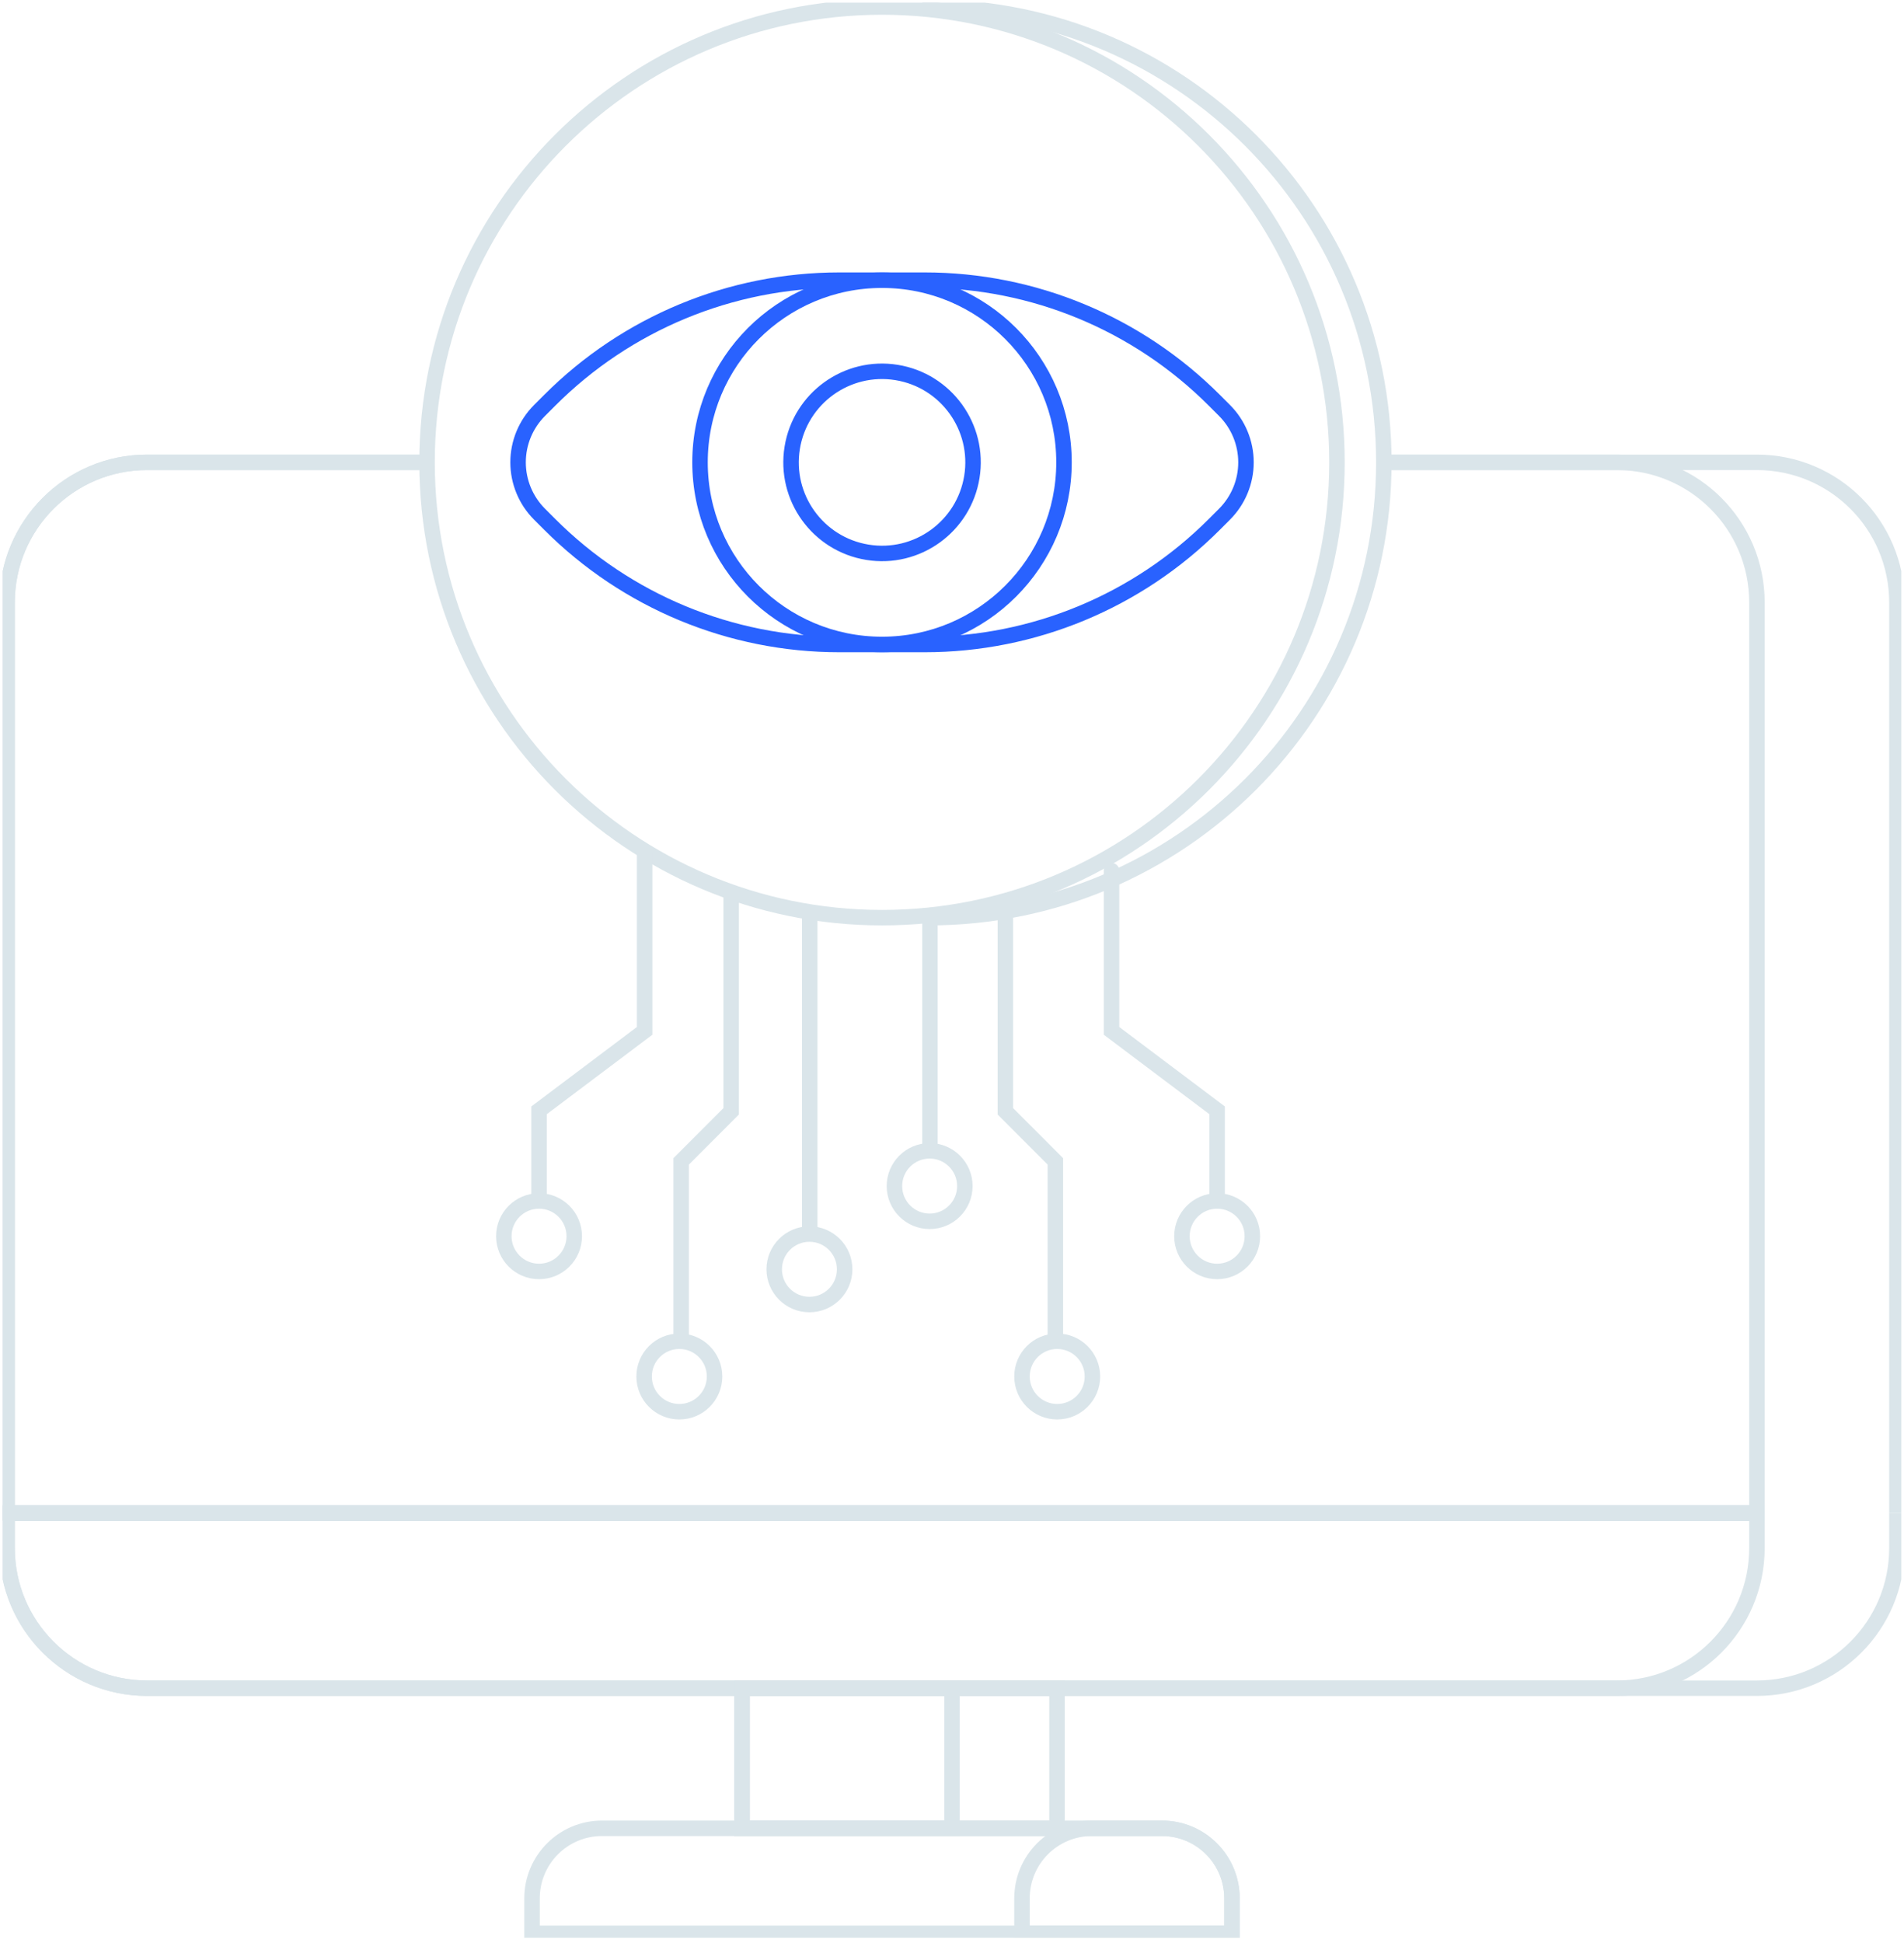 <svg
  width="246"
  height="251"
  viewBox="0 0 246 251"
  fill="none"
  xmlns="http://www.w3.org/2000/svg"
>
  <g clip-path="url(#clip0_2245_1153)">
    <path
      d="M178.882 59.729H226.998C236.985 59.729 245.085 67.834 245.085 77.829V195.476"
      stroke="#DAE5EA"
      stroke-width="2"
      stroke-miterlimit="10"
    />
    <path
      d="M226.999 195.476H0.915V77.829C0.915 67.834 9.014 59.729 19.002 59.729H55.175"
      stroke="#DAE5EA"
      stroke-width="2"
      stroke-miterlimit="10"
    />
    <path
      d="M178.792 59.729H208.912C218.899 59.729 226.999 67.834 226.999 77.829V195.476H0.915V77.829C0.915 67.834 9.014 59.729 19.002 59.729H55.175"
      stroke="#DAE5EA"
      stroke-width="2"
      stroke-miterlimit="10"
    />
    <path
      d="M226.756 195.476H0.915V200.001C0.915 209.995 9.014 218.1 19.002 218.1H226.999C236.986 218.1 245.085 209.995 245.085 200.001V195.476"
      stroke="#DAE5EA"
      stroke-width="2"
      stroke-miterlimit="10"
    />
    <path
      d="M208.912 218.1H19.002C9.014 218.1 0.915 209.995 0.915 200.001V195.476H226.999V200.001C226.999 209.995 218.899 218.1 208.912 218.1Z"
      stroke="#DAE5EA"
      stroke-width="2"
      stroke-miterlimit="10"
    />
    <path
      d="M95.87 218.1H136.565V236.2H95.87V218.1Z"
      stroke="#DAE5EA"
      stroke-width="2"
      stroke-miterlimit="10"
    />
    <path
      d="M95.87 218.094H123V236.2H95.87V218.094Z"
      stroke="#DAE5EA"
      stroke-width="2"
      stroke-miterlimit="10"
    />
    <path
      d="M159.174 249.774H68.74V245.249C68.74 240.249 72.787 236.2 77.784 236.2H150.13C155.127 236.2 159.174 240.249 159.174 245.249V249.774Z"
      stroke="#DAE5EA"
      stroke-width="2"
      stroke-miterlimit="10"
    />
    <path
      d="M159.173 249.774H132.043V245.249C132.043 240.249 136.09 236.2 141.086 236.2H150.13C155.126 236.2 159.173 240.249 159.173 245.249V249.774Z"
      stroke="#DAE5EA"
      stroke-width="2"
      stroke-miterlimit="10"
    />
    <path
      d="M113.957 118.553C146.421 118.553 172.738 92.216 172.738 59.729C172.738 27.242 146.421 0.906 113.957 0.906C81.492 0.906 55.175 27.242 55.175 59.729C55.175 92.216 81.492 118.553 113.957 118.553Z"
      stroke="#DAE5EA"
      stroke-width="2"
      stroke-miterlimit="10"
    />
    <path
      d="M120.01 0.906C152.475 0.906 178.792 27.24 178.792 59.729C178.792 92.218 152.475 118.553 120.01 118.553"
      stroke="#DAE5EA"
      stroke-width="2"
      stroke-miterlimit="10"
      stroke-linecap="round"
    />
    <path
      d="M158.212 53.032L156.884 51.703C146.964 41.777 133.507 36.194 119.478 36.194H108.44C94.411 36.194 80.954 41.771 71.034 51.703L69.706 53.032C67.931 54.808 66.936 57.218 66.936 59.729C66.936 62.24 67.931 64.65 69.706 66.426L71.034 67.755C80.954 77.682 94.411 83.264 108.44 83.264H119.478C133.507 83.264 146.964 77.687 156.884 67.755L158.212 66.426C159.987 64.65 160.982 62.24 160.982 59.729C160.982 57.218 159.987 54.808 158.212 53.032Z"
      stroke="#2962FF"
      stroke-width="2"
      stroke-miterlimit="10"
    />
    <path
      d="M113.957 83.258C126.943 83.258 137.47 72.724 137.47 59.729C137.47 46.734 126.943 36.2 113.957 36.2C100.971 36.2 90.444 46.734 90.444 59.729C90.444 72.724 100.971 83.258 113.957 83.258Z"
      stroke="#2962FF"
      stroke-width="2"
      stroke-miterlimit="10"
    />
    <path
      d="M125.566 61.62C126.607 55.207 122.254 49.163 115.845 48.122C109.436 47.081 103.398 51.437 102.357 57.85C101.317 64.264 105.669 70.307 112.078 71.348C118.487 72.389 124.526 68.034 125.566 61.62Z"
      stroke="#2962FF"
      stroke-width="2"
      stroke-miterlimit="10"
    />
    <path
      d="M143.613 112.484V133.179L157.257 143.445V155.153"
      stroke="#DAE5EA"
      stroke-width="2"
      stroke-miterlimit="10"
      stroke-linecap="round"
    />
    <path
      d="M157.257 164.26C159.77 164.26 161.807 162.221 161.807 159.706C161.807 157.192 159.77 155.153 157.257 155.153C154.744 155.153 152.707 157.192 152.707 159.706C152.707 162.221 154.744 164.26 157.257 164.26Z"
      stroke="#DAE5EA"
      stroke-width="2"
      stroke-miterlimit="10"
    />
    <path
      d="M83.289 110.119V133.179L69.644 143.445V155.153"
      stroke="#DAE5EA"
      stroke-width="2"
      stroke-miterlimit="10"
    />
    <path
      d="M69.645 164.26C72.157 164.26 74.195 162.221 74.195 159.706C74.195 157.192 72.157 155.153 69.645 155.153C67.132 155.153 65.095 157.192 65.095 159.706C65.095 162.221 67.132 164.26 69.645 164.26Z"
      stroke="#DAE5EA"
      stroke-width="2"
      stroke-miterlimit="10"
    />
    <path
      d="M87.771 182.382C90.284 182.382 92.321 180.343 92.321 177.829C92.321 175.314 90.284 173.276 87.771 173.276C85.258 173.276 83.221 175.314 83.221 177.829C83.221 180.343 85.258 182.382 87.771 182.382Z"
      stroke="#DAE5EA"
      stroke-width="2"
      stroke-miterlimit="10"
    />
    <path
      d="M104.58 168.536C107.093 168.536 109.13 166.497 109.13 163.982C109.13 161.468 107.093 159.429 104.58 159.429C102.067 159.429 100.03 161.468 100.03 163.982C100.03 166.497 102.067 168.536 104.58 168.536Z"
      stroke="#DAE5EA"
      stroke-width="2"
      stroke-miterlimit="10"
    />
    <path
      d="M94.468 115.781V143.57L88.008 150.04V172.795"
      stroke="#DAE5EA"
      stroke-width="2"
      stroke-miterlimit="10"
    />
    <path
      d="M141.143 177.829C141.143 180.34 139.108 182.382 136.593 182.382C134.083 182.382 132.043 180.346 132.043 177.829C132.043 175.312 134.078 173.276 136.593 173.276C139.102 173.276 141.143 175.312 141.143 177.829Z"
      stroke="#DAE5EA"
      stroke-width="2"
      stroke-miterlimit="10"
    />
    <path
      d="M129.896 117.591V143.57L136.356 150.04V172.795"
      stroke="#DAE5EA"
      stroke-width="2"
      stroke-miterlimit="10"
      stroke-linecap="round"
    />
    <path
      d="M104.619 117.806V159.542"
      stroke="#DAE5EA"
      stroke-width="2"
      stroke-miterlimit="10"
    />
    <path
      d="M120.111 157.783C122.624 157.783 124.661 155.745 124.661 153.23C124.661 150.716 122.624 148.677 120.111 148.677C117.599 148.677 115.562 150.716 115.562 153.23C115.562 155.745 117.599 157.783 120.111 157.783Z"
      stroke="#DAE5EA"
      stroke-width="2"
      stroke-miterlimit="10"
    />
    <path
      d="M120.151 117.806V148.683"
      stroke="#DAE5EA"
      stroke-width="2"
      stroke-miterlimit="10"
    />
  </g>
  <defs>
    <clipPath id="clip0_2245_1153">
      <rect
        width="245.301"
        height="250"
        fill="white"
        transform="translate(0.35 0.34)"
      />
    </clipPath>
  </defs>
</svg>
